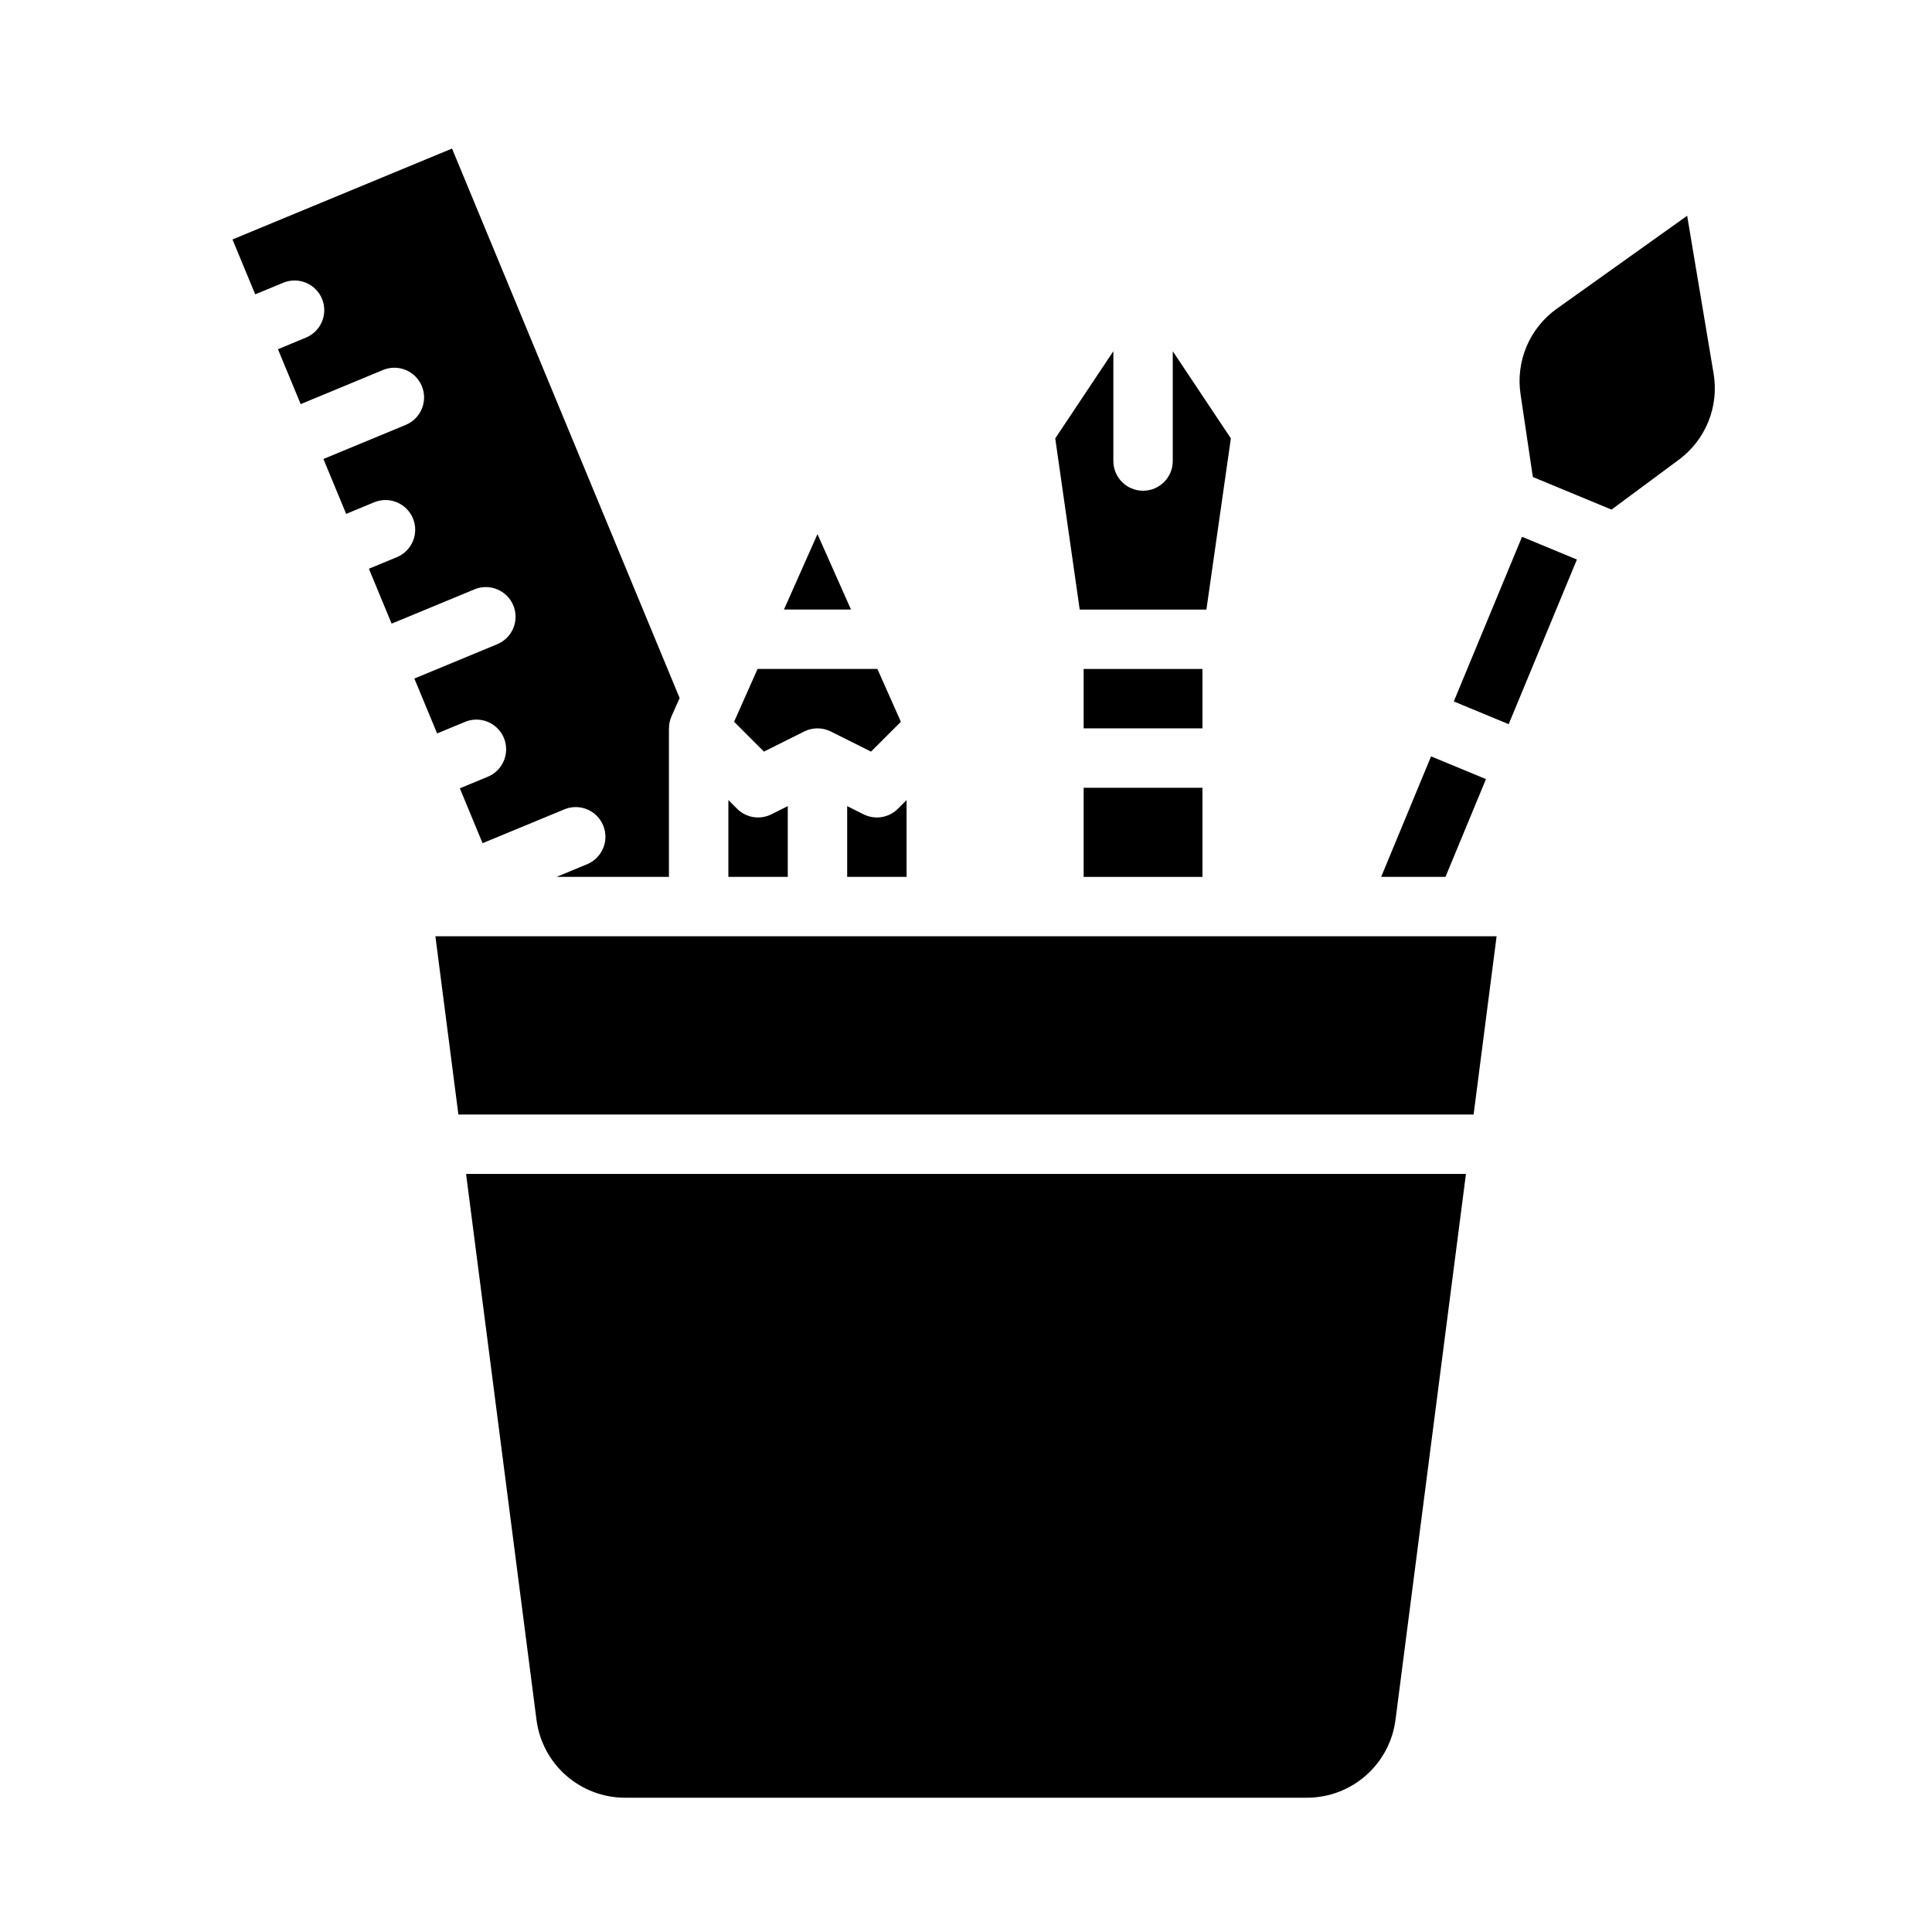 <?xml version="1.0" encoding="UTF-8"?>
<!-- Uploaded to: ICON Repo, www.iconrepo.com, Generator: ICON Repo Mixer Tools -->
<svg fill="#000000" width="800px" height="800px" version="1.1" viewBox="144 144 512 512" xmlns="http://www.w3.org/2000/svg">
 <g>
  <path d="m352.77 357.63-4.352 2.176c-3.031 1.512-6.691 0.918-9.086-1.477l-2.305-2.305v20.355h15.742z"/>
  <path d="m218.91 218.99c1.938-0.848 4.133-0.879 6.094-0.09 1.961 0.789 3.523 2.336 4.332 4.289s0.797 4.152-0.031 6.098c-0.828 1.945-2.406 3.477-4.375 4.246l-7.269 3.016 6.023 14.543 21.812-9.039c4.016-1.664 8.621 0.242 10.289 4.258 1.664 4.016-0.242 8.621-4.258 10.289l-21.82 9.035 6.027 14.551 7.273-3.012c1.938-0.848 4.133-0.879 6.094-0.09 1.961 0.793 3.523 2.336 4.332 4.289 0.809 1.957 0.797 4.152-0.031 6.098-0.828 1.945-2.406 3.477-4.375 4.246l-7.269 3.008 6.027 14.547 21.82-9.035v0.004c1.938-0.848 4.133-0.879 6.094-0.09 1.961 0.789 3.523 2.336 4.332 4.289s0.797 4.152-0.031 6.098c-0.828 1.945-2.406 3.473-4.375 4.246l-21.816 9.035 6.027 14.547 7.269-3.008c1.938-0.848 4.133-0.879 6.094-0.09 1.961 0.793 3.523 2.336 4.332 4.293 0.809 1.953 0.797 4.148-0.031 6.094s-2.402 3.477-4.371 4.246l-7.269 3.008 6.023 14.543 21.82-9.027c3.992-1.562 8.5 0.355 10.141 4.316 1.641 3.961-0.191 8.508-4.117 10.227l-8.242 3.414h29.789v-39.359h0.016c-0.004-1.102 0.219-2.191 0.664-3.199l2.152-4.84-60.316-145.62-58.18 24.094 6.023 14.543z"/>
  <path d="m265.48 439.36h269.04l6.094-47.234h-281.23z"/>
  <path d="m376.38 360.64c-1.223 0-2.426-0.285-3.519-0.828l-4.352-2.176v18.75h15.742v-20.355l-2.305 2.305c-1.477 1.477-3.481 2.305-5.566 2.305z"/>
  <path d="m529.27 329.89 18.082-43.633 14.543 6.027-18.082 43.633z"/>
  <path d="m537.8 350.47-14.551-6.023-13.227 31.938h17.043z"/>
  <path d="m286.18 599.82c0.746 5.688 3.531 10.914 7.84 14.699 4.309 3.789 9.844 5.883 15.582 5.894h180.79c5.738-0.012 11.273-2.106 15.582-5.894 4.309-3.789 7.094-9.012 7.84-14.699l18.676-144.72h-264.98z"/>
  <path d="m550.22 270.41 20.852 8.641 17.809-13.199h0.004c3.504-2.586 6.223-6.09 7.852-10.129 1.633-4.039 2.109-8.449 1.379-12.742l-7-41.801-34.512 24.609c-3.551 2.523-6.332 5.981-8.035 9.988-1.703 4.012-2.258 8.414-1.605 12.723z"/>
  <path d="m431.18 352.77h31.488v23.617h-31.488z"/>
  <path d="m431.18 321.28h31.488v15.742h-31.488z"/>
  <path d="m360.64 285.55-8.879 19.98h17.758z"/>
  <path d="m357.12 337.85c2.219-1.105 4.824-1.105 7.043 0l10.668 5.336 7.91-7.91-6.223-14h-31.754l-6.223 14 7.91 7.91z"/>
  <path d="m463.71 305.54 6.481-45.363-15.398-23.102v29.105c0 4.348-3.523 7.871-7.871 7.871-4.348 0-7.871-3.523-7.871-7.871v-29.105l-15.398 23.102 6.481 45.363z"/>
 </g>
</svg>